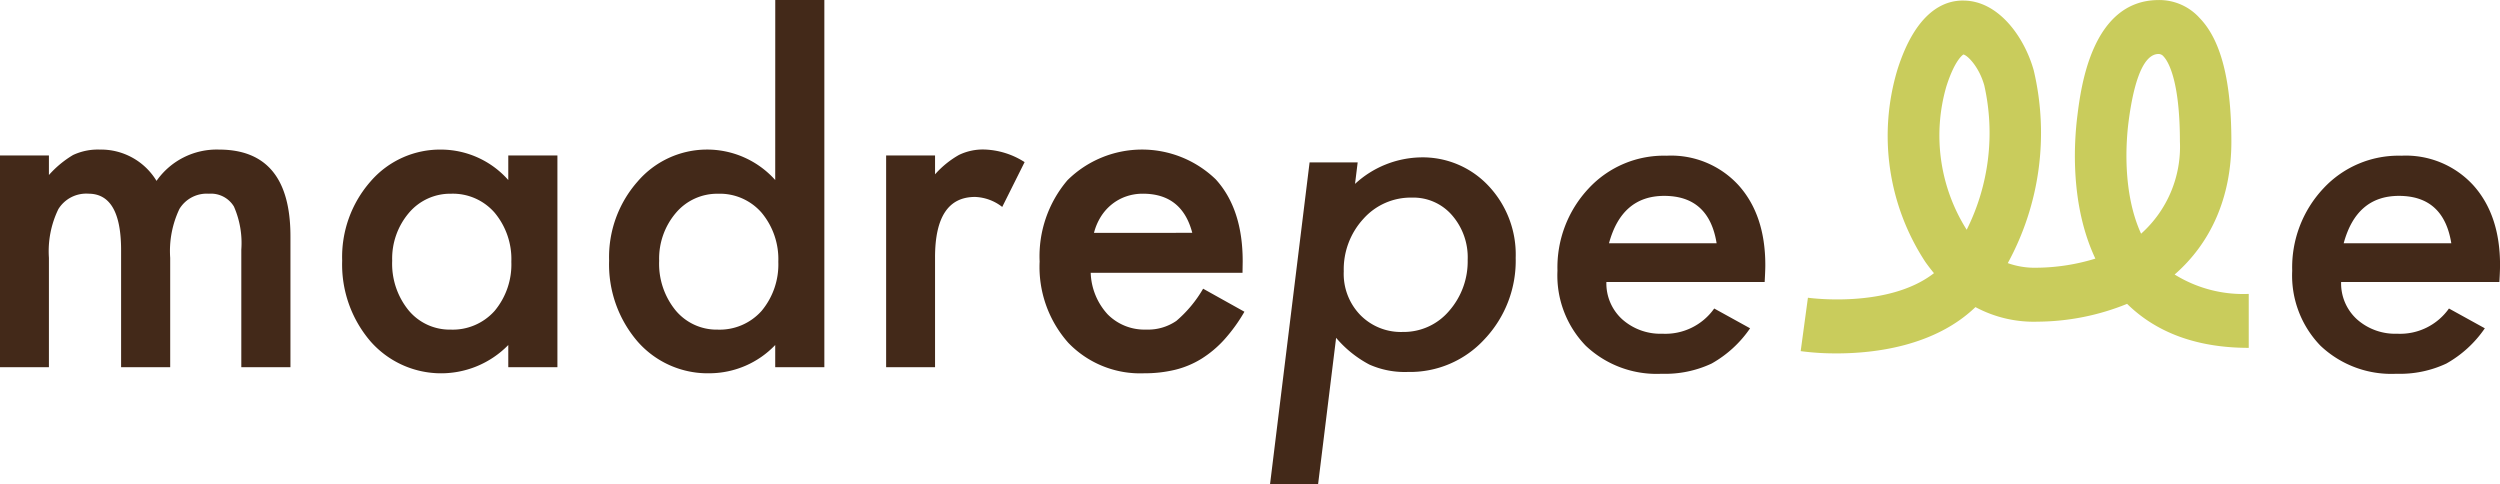 <svg xmlns="http://www.w3.org/2000/svg" xmlns:xlink="http://www.w3.org/1999/xlink" width="283.627" height="54.953" viewBox="0 0 283.627 54.953"><defs><clipPath id="a"><rect width="283.627" height="54.953" fill="none"/></clipPath></defs><g clip-path="url(#a)"><path d="M469.8,6.183c.015.008-.931.487-1.929,3.633a20.006,20.006,0,0,0,2.31,16.25,24.557,24.557,0,0,0,2-16.362c-.605-2.179-1.962-3.473-2.384-3.521m22.147-.058h-.015c-2,.031-2.948,4.24-3.394,7.768-.248,1.963-.743,7.878,1.431,12.622a13.218,13.218,0,0,0,4.405-10.433c0-7.2-1.423-9.229-1.858-9.68a.727.727,0,0,0-.568-.277m-36.53,33.967a29.777,29.777,0,0,1-4.068-.255l.821-6.059c.1.013,9.1,1.264,14.3-2.788q-.5-.6-.968-1.259a26.066,26.066,0,0,1-3.172-21.845c2.076-6.546,5.279-7.9,7.584-7.82,3.921.078,6.832,4.166,7.878,7.93a30.833,30.833,0,0,1-2.947,21.855,9.043,9.043,0,0,0,3.3.522,23.215,23.215,0,0,0,6.635-1.033c-2.862-6.077-2.433-13.1-2.035-16.25.4-3.208,1.638-12.972,9.1-13.083a6.162,6.162,0,0,1,4.766,2.038c2.422,2.5,3.6,7.093,3.6,14.037,0,6.3-2.329,11.489-6.437,15.061a14.736,14.736,0,0,0,8.407,2.2v6.121c-5.791,0-10.425-1.678-13.8-4.992a27.333,27.333,0,0,1-10.116,2.021,14,14,0,0,1-7.089-1.652c-4.636,4.448-11.446,5.253-15.761,5.253" transform="translate(-247.058 0)" fill="#c9cc5c"/><path d="M0,38.157H5.55v2.22a11.6,11.6,0,0,1,2.738-2.269,6.644,6.644,0,0,1,3.033-.616,7.363,7.363,0,0,1,6.437,3.551,8.332,8.332,0,0,1,7.079-3.551q8.114,0,8.115,9.841V62.18H27.377V48.836a10.3,10.3,0,0,0-.838-4.883A3.042,3.042,0,0,0,23.7,42.5a3.62,3.62,0,0,0-3.343,1.727,11.126,11.126,0,0,0-1.048,5.55V62.18H13.738V48.91q0-6.412-3.7-6.413a3.709,3.709,0,0,0-3.416,1.751A10.926,10.926,0,0,0,5.55,49.774V62.18H0Z" transform="translate(0 -20.522)" fill="#432919"/><path d="M91.444,50.094a8.364,8.364,0,0,0,1.85,5.623,6.056,6.056,0,0,0,4.785,2.2,6.368,6.368,0,0,0,4.982-2.121,8.214,8.214,0,0,0,1.9-5.575,8.215,8.215,0,0,0-1.9-5.574A6.28,6.28,0,0,0,98.128,42.5a6.136,6.136,0,0,0-4.785,2.171,8,8,0,0,0-1.9,5.426m13.171-11.938h5.574V62.18h-5.574V59.664A10.658,10.658,0,0,1,89,59.269a13.388,13.388,0,0,1-3.231-9.175,12.979,12.979,0,0,1,3.231-9,10.416,10.416,0,0,1,8.09-3.6,10.216,10.216,0,0,1,7.523,3.453Z" transform="translate(-46.949 -20.522)" fill="#432919"/><path d="M158.36,29.573a8.365,8.365,0,0,0,1.85,5.623,6.056,6.056,0,0,0,4.785,2.2,6.368,6.368,0,0,0,4.982-2.121,8.217,8.217,0,0,0,1.9-5.575,8.219,8.219,0,0,0-1.9-5.574,6.281,6.281,0,0,0-4.933-2.146,6.136,6.136,0,0,0-4.785,2.171,8,8,0,0,0-1.9,5.426M171.531,0H177.1V41.658h-5.574V39.142a10.354,10.354,0,0,1-7.424,3.206,10.569,10.569,0,0,1-8.189-3.6,13.388,13.388,0,0,1-3.231-9.175,12.944,12.944,0,0,1,3.231-8.978,10.377,10.377,0,0,1,15.613-.172Z" transform="translate(-83.577)" fill="#432919"/><path d="M222.11,38.157h5.55V40.3a10.59,10.59,0,0,1,2.713-2.2,6.226,6.226,0,0,1,2.861-.616,8.967,8.967,0,0,1,4.587,1.43L235.281,44a5.3,5.3,0,0,0-3.083-1.135q-4.539,0-4.538,6.857V62.18h-5.55Z" transform="translate(-121.578 -20.522)" fill="#432919"/><path d="M277.9,46.937q-1.16-4.44-5.6-4.439a5.735,5.735,0,0,0-1.9.309,5.421,5.421,0,0,0-1.616.888,5.616,5.616,0,0,0-1.245,1.393,6.486,6.486,0,0,0-.789,1.85Zm5.7,4.538H266.378a7.3,7.3,0,0,0,1.924,4.711,5.864,5.864,0,0,0,4.366,1.726,5.674,5.674,0,0,0,3.429-.987,14.032,14.032,0,0,0,3.034-3.65l4.686,2.614a18.641,18.641,0,0,1-2.293,3.169,12.177,12.177,0,0,1-2.59,2.171,10.367,10.367,0,0,1-2.985,1.246,14.559,14.559,0,0,1-3.478.395,11.3,11.3,0,0,1-8.632-3.453,12.951,12.951,0,0,1-3.256-9.224,13.306,13.306,0,0,1,3.157-9.225,12.032,12.032,0,0,1,16.821-.1q3.058,3.355,3.059,9.3Z" transform="translate(-142.636 -20.522)" fill="#432919"/><path d="M340.764,51.07a7.271,7.271,0,0,0-1.776-5.056,5.8,5.8,0,0,0-4.538-2,7.194,7.194,0,0,0-5.525,2.417,8.462,8.462,0,0,0-2.22,5.944,6.7,6.7,0,0,0,1.874,4.957,6.452,6.452,0,0,0,4.834,1.924,6.746,6.746,0,0,0,5.229-2.368,8.524,8.524,0,0,0,2.121-5.82m-12.48-11.05-.3,2.442a11.3,11.3,0,0,1,7.424-3.009,10.23,10.23,0,0,1,7.72,3.231,11.354,11.354,0,0,1,3.083,8.164,12.953,12.953,0,0,1-3.527,9.224,11.464,11.464,0,0,1-8.706,3.724,9.892,9.892,0,0,1-4.366-.838,12.734,12.734,0,0,1-3.774-3.034l-2.047,16.624h-5.451l4.489-36.528Z" transform="translate(-174.254 -21.596)" fill="#432919"/><path d="M408.437,48.957q-.864-5.377-5.944-5.377-4.81,0-6.265,5.377Zm-12.505,4.39a5.505,5.505,0,0,0,1.776,4.218,6.516,6.516,0,0,0,4.587,1.653,6.78,6.78,0,0,0,5.87-2.861l4.07,2.245a12.978,12.978,0,0,1-4.366,4,12.407,12.407,0,0,1-5.673,1.159,11.684,11.684,0,0,1-8.608-3.182,11.449,11.449,0,0,1-3.206-8.509,13.082,13.082,0,0,1,3.527-9.324,11.635,11.635,0,0,1,8.855-3.724,10.371,10.371,0,0,1,8.164,3.354q3.034,3.38,3.034,9.052,0,.592-.074,1.924Z" transform="translate(-213.686 -21.357)" fill="#432919"/><path d="M592.588,48.957q-.864-5.377-5.944-5.377-4.81,0-6.265,5.377Zm-12.5,4.39a5.507,5.507,0,0,0,1.776,4.218,6.518,6.518,0,0,0,4.588,1.653,6.78,6.78,0,0,0,5.87-2.861l4.07,2.245a12.969,12.969,0,0,1-4.366,4,12.4,12.4,0,0,1-5.673,1.159,11.683,11.683,0,0,1-8.608-3.182,11.45,11.45,0,0,1-3.206-8.509,13.08,13.08,0,0,1,3.527-9.324,11.634,11.634,0,0,1,8.854-3.724,10.372,10.372,0,0,1,8.164,3.354q3.034,3.38,3.034,9.052,0,.592-.074,1.924Z" transform="translate(-314.486 -21.357)" fill="#432919"/></g></svg>